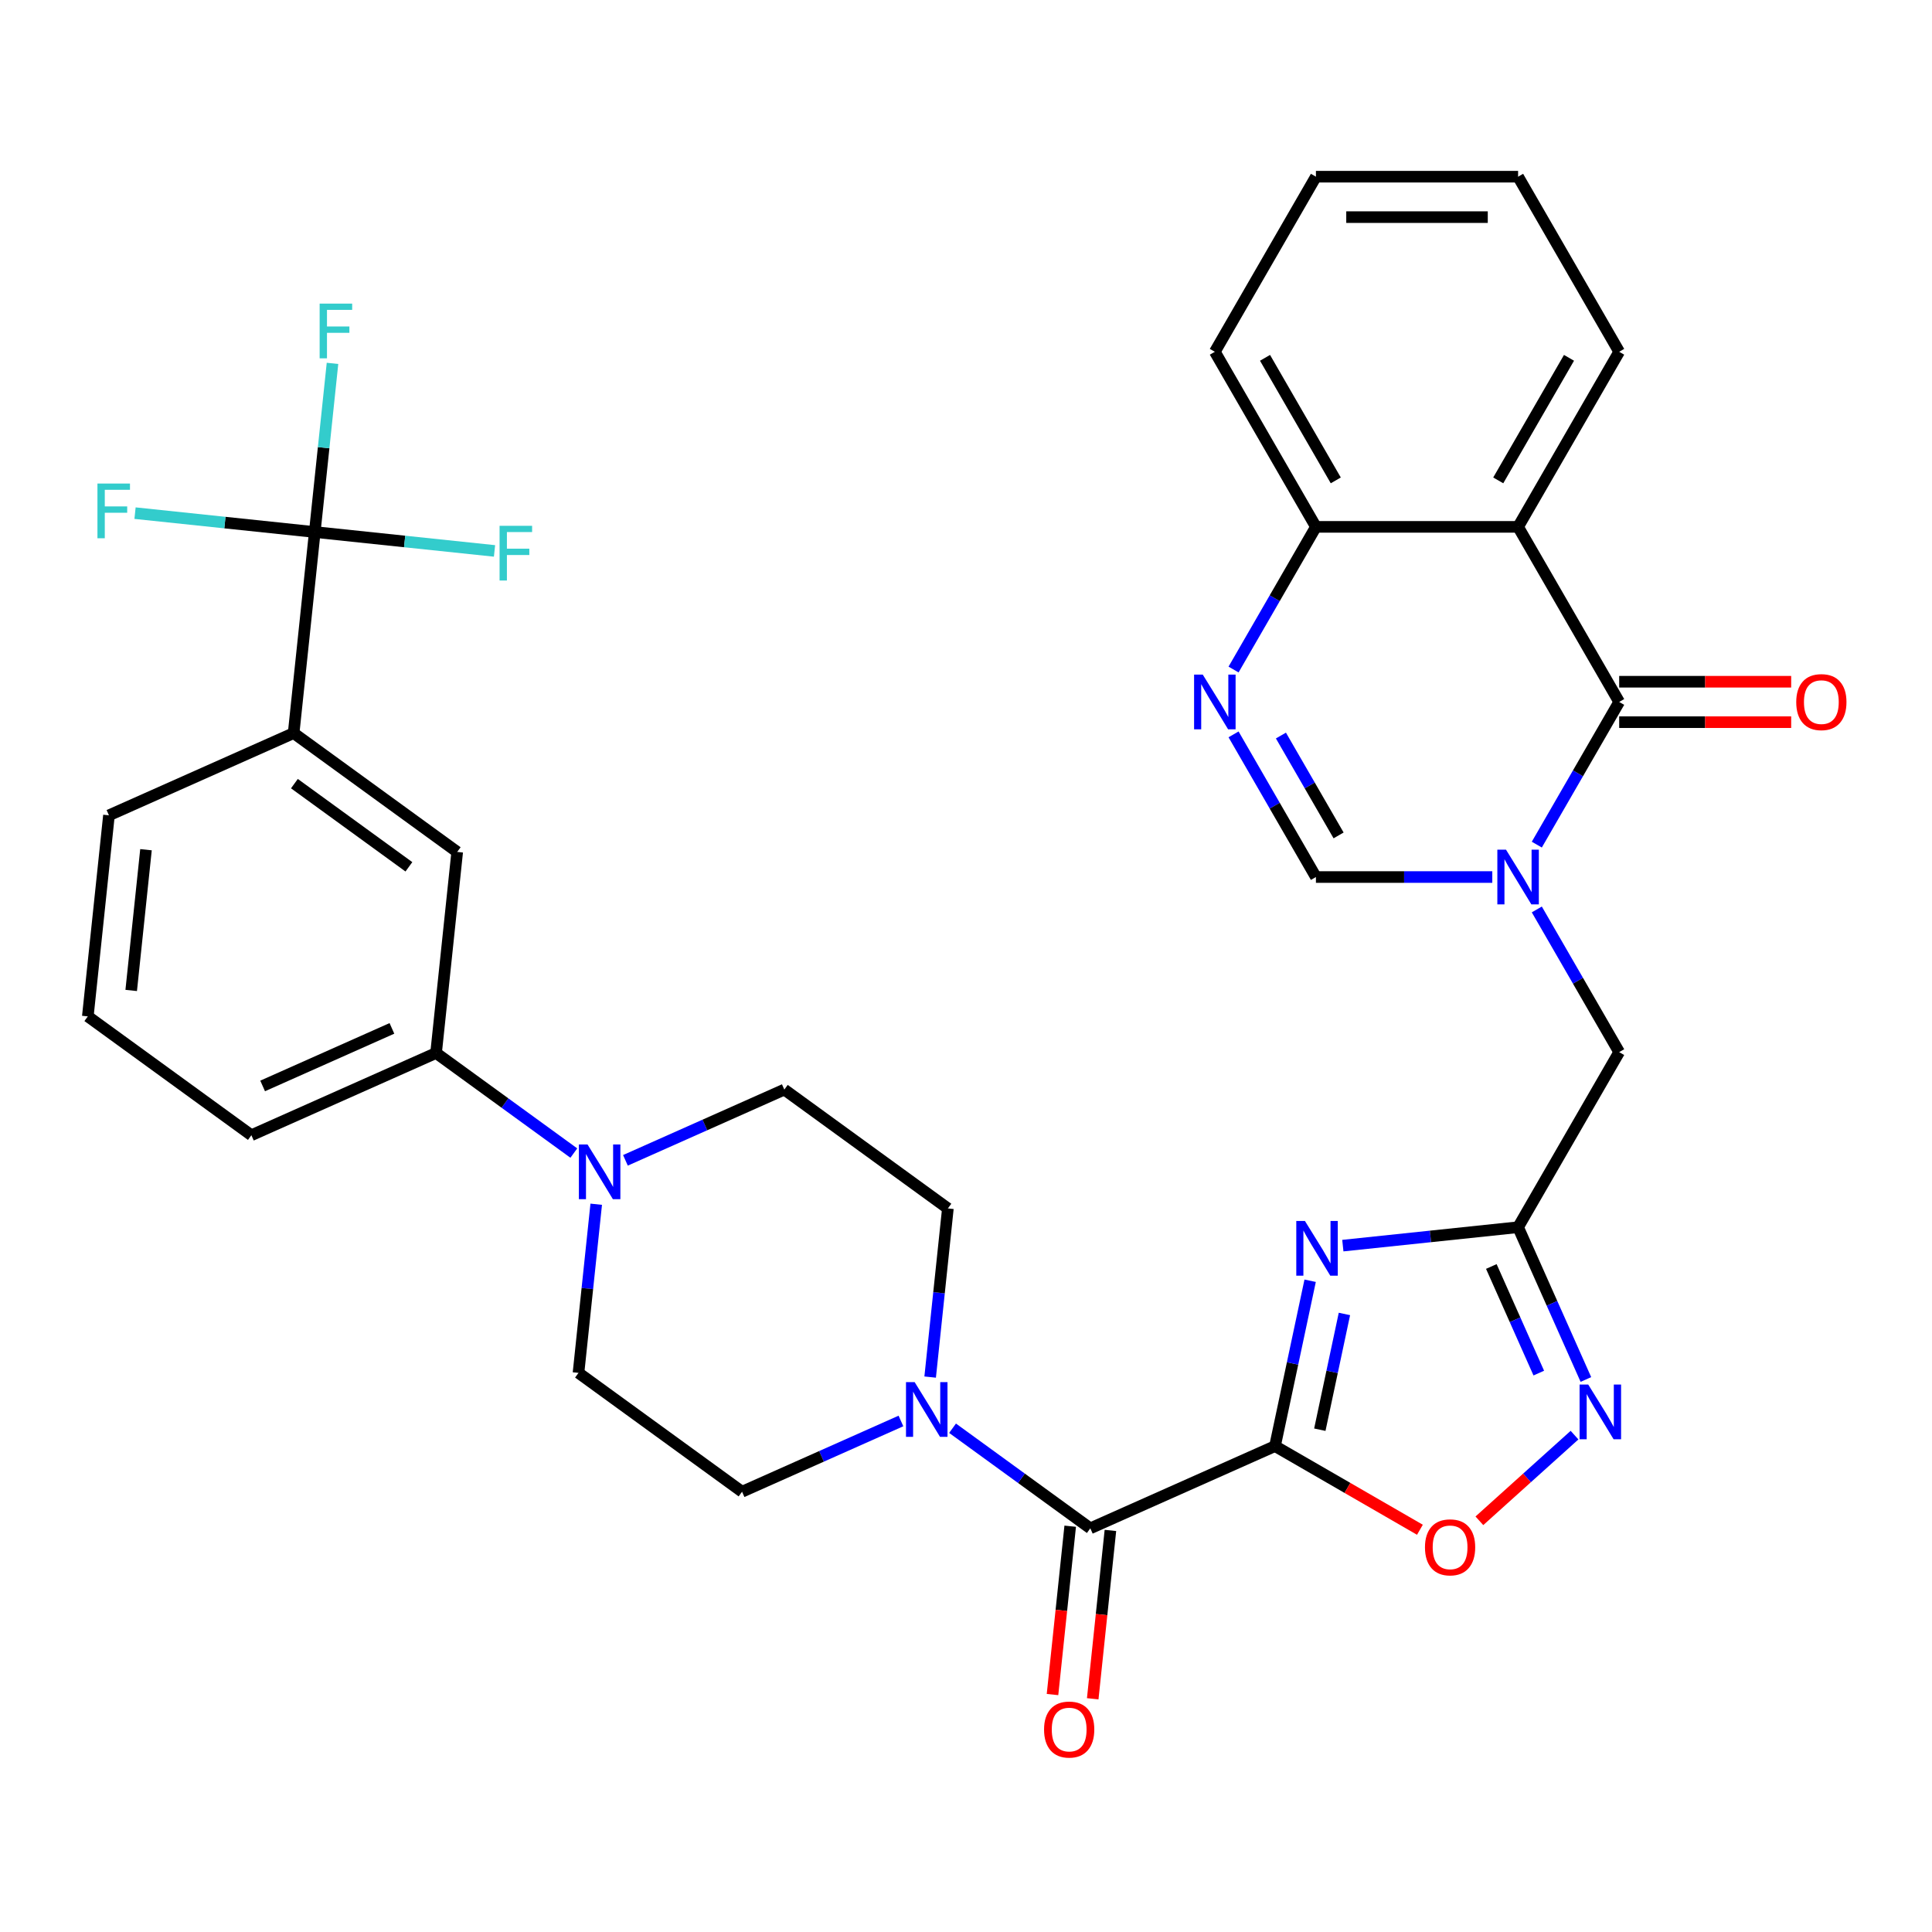 <?xml version='1.0' encoding='iso-8859-1'?>
<svg version='1.1' baseProfile='full'
              xmlns='http://www.w3.org/2000/svg'
                      xmlns:rdkit='http://www.rdkit.org/xml'
                      xmlns:xlink='http://www.w3.org/1999/xlink'
                  xml:space='preserve'
width='1000px' height='1000px' viewBox='0 0 1000 1000'>
<!-- END OF HEADER -->
<rect style='opacity:1.0;fill:#FFFFFF;stroke:none' width='1000' height='1000' x='0' y='0'> </rect>
<path class='bond-1' d='M 659.938,748.494 L 669.033,705.704' style='fill:none;fill-rule:evenodd;stroke:#000000;stroke-width:6px;stroke-linecap:butt;stroke-linejoin:miter;stroke-opacity:1' />
<path class='bond-1' d='M 669.033,705.704 L 678.129,662.914' style='fill:none;fill-rule:evenodd;stroke:#0000FF;stroke-width:6px;stroke-linecap:butt;stroke-linejoin:miter;stroke-opacity:1' />
<path class='bond-1' d='M 683.138,740.009 L 689.505,710.055' style='fill:none;fill-rule:evenodd;stroke:#000000;stroke-width:6px;stroke-linecap:butt;stroke-linejoin:miter;stroke-opacity:1' />
<path class='bond-1' d='M 689.505,710.055 L 695.871,680.102' style='fill:none;fill-rule:evenodd;stroke:#0000FF;stroke-width:6px;stroke-linecap:butt;stroke-linejoin:miter;stroke-opacity:1' />
<path class='bond-4' d='M 659.938,748.494 L 564.342,791.057' style='fill:none;fill-rule:evenodd;stroke:#000000;stroke-width:6px;stroke-linecap:butt;stroke-linejoin:miter;stroke-opacity:1' />
<path class='bond-8' d='M 659.938,748.494 L 697.442,770.147' style='fill:none;fill-rule:evenodd;stroke:#000000;stroke-width:6px;stroke-linecap:butt;stroke-linejoin:miter;stroke-opacity:1' />
<path class='bond-8' d='M 697.442,770.147 L 734.946,791.8' style='fill:none;fill-rule:evenodd;stroke:#FF0000;stroke-width:6px;stroke-linecap:butt;stroke-linejoin:miter;stroke-opacity:1' />
<path class='bond-0' d='M 795.45,470.728 L 816.768,507.652' style='fill:none;fill-rule:evenodd;stroke:#0000FF;stroke-width:6px;stroke-linecap:butt;stroke-linejoin:miter;stroke-opacity:1' />
<path class='bond-0' d='M 816.768,507.652 L 838.086,544.576' style='fill:none;fill-rule:evenodd;stroke:#000000;stroke-width:6px;stroke-linecap:butt;stroke-linejoin:miter;stroke-opacity:1' />
<path class='bond-2' d='M 795.45,437.176 L 816.768,400.252' style='fill:none;fill-rule:evenodd;stroke:#0000FF;stroke-width:6px;stroke-linecap:butt;stroke-linejoin:miter;stroke-opacity:1' />
<path class='bond-2' d='M 816.768,400.252 L 838.086,363.329' style='fill:none;fill-rule:evenodd;stroke:#000000;stroke-width:6px;stroke-linecap:butt;stroke-linejoin:miter;stroke-opacity:1' />
<path class='bond-9' d='M 772.408,453.952 L 726.765,453.952' style='fill:none;fill-rule:evenodd;stroke:#0000FF;stroke-width:6px;stroke-linecap:butt;stroke-linejoin:miter;stroke-opacity:1' />
<path class='bond-9' d='M 726.765,453.952 L 681.121,453.952' style='fill:none;fill-rule:evenodd;stroke:#000000;stroke-width:6px;stroke-linecap:butt;stroke-linejoin:miter;stroke-opacity:1' />
<path class='bond-3' d='M 695.051,644.734 L 740.407,639.967' style='fill:none;fill-rule:evenodd;stroke:#0000FF;stroke-width:6px;stroke-linecap:butt;stroke-linejoin:miter;stroke-opacity:1' />
<path class='bond-3' d='M 740.407,639.967 L 785.764,635.2' style='fill:none;fill-rule:evenodd;stroke:#000000;stroke-width:6px;stroke-linecap:butt;stroke-linejoin:miter;stroke-opacity:1' />
<path class='bond-5' d='M 838.086,363.329 L 785.764,272.705' style='fill:none;fill-rule:evenodd;stroke:#000000;stroke-width:6px;stroke-linecap:butt;stroke-linejoin:miter;stroke-opacity:1' />
<path class='bond-18' d='M 838.086,373.793 L 882.6,373.793' style='fill:none;fill-rule:evenodd;stroke:#000000;stroke-width:6px;stroke-linecap:butt;stroke-linejoin:miter;stroke-opacity:1' />
<path class='bond-18' d='M 882.6,373.793 L 927.113,373.793' style='fill:none;fill-rule:evenodd;stroke:#FF0000;stroke-width:6px;stroke-linecap:butt;stroke-linejoin:miter;stroke-opacity:1' />
<path class='bond-18' d='M 838.086,352.864 L 882.6,352.864' style='fill:none;fill-rule:evenodd;stroke:#000000;stroke-width:6px;stroke-linecap:butt;stroke-linejoin:miter;stroke-opacity:1' />
<path class='bond-18' d='M 882.6,352.864 L 927.113,352.864' style='fill:none;fill-rule:evenodd;stroke:#FF0000;stroke-width:6px;stroke-linecap:butt;stroke-linejoin:miter;stroke-opacity:1' />
<path class='bond-13' d='M 785.764,635.2 L 838.086,544.576' style='fill:none;fill-rule:evenodd;stroke:#000000;stroke-width:6px;stroke-linecap:butt;stroke-linejoin:miter;stroke-opacity:1' />
<path class='bond-34' d='M 785.764,635.2 L 803.311,674.61' style='fill:none;fill-rule:evenodd;stroke:#000000;stroke-width:6px;stroke-linecap:butt;stroke-linejoin:miter;stroke-opacity:1' />
<path class='bond-34' d='M 803.311,674.61 L 820.857,714.02' style='fill:none;fill-rule:evenodd;stroke:#0000FF;stroke-width:6px;stroke-linecap:butt;stroke-linejoin:miter;stroke-opacity:1' />
<path class='bond-34' d='M 771.909,655.535 L 784.192,683.122' style='fill:none;fill-rule:evenodd;stroke:#000000;stroke-width:6px;stroke-linecap:butt;stroke-linejoin:miter;stroke-opacity:1' />
<path class='bond-34' d='M 784.192,683.122 L 796.474,710.709' style='fill:none;fill-rule:evenodd;stroke:#0000FF;stroke-width:6px;stroke-linecap:butt;stroke-linejoin:miter;stroke-opacity:1' />
<path class='bond-11' d='M 564.342,791.057 L 528.691,765.155' style='fill:none;fill-rule:evenodd;stroke:#000000;stroke-width:6px;stroke-linecap:butt;stroke-linejoin:miter;stroke-opacity:1' />
<path class='bond-11' d='M 528.691,765.155 L 493.04,739.253' style='fill:none;fill-rule:evenodd;stroke:#0000FF;stroke-width:6px;stroke-linecap:butt;stroke-linejoin:miter;stroke-opacity:1' />
<path class='bond-19' d='M 553.935,789.963 L 549.356,833.53' style='fill:none;fill-rule:evenodd;stroke:#000000;stroke-width:6px;stroke-linecap:butt;stroke-linejoin:miter;stroke-opacity:1' />
<path class='bond-19' d='M 549.356,833.53 L 544.776,877.097' style='fill:none;fill-rule:evenodd;stroke:#FF0000;stroke-width:6px;stroke-linecap:butt;stroke-linejoin:miter;stroke-opacity:1' />
<path class='bond-19' d='M 574.749,792.15 L 570.169,835.717' style='fill:none;fill-rule:evenodd;stroke:#000000;stroke-width:6px;stroke-linecap:butt;stroke-linejoin:miter;stroke-opacity:1' />
<path class='bond-19' d='M 570.169,835.717 L 565.59,879.284' style='fill:none;fill-rule:evenodd;stroke:#FF0000;stroke-width:6px;stroke-linecap:butt;stroke-linejoin:miter;stroke-opacity:1' />
<path class='bond-27' d='M 785.764,272.705 L 838.086,182.081' style='fill:none;fill-rule:evenodd;stroke:#000000;stroke-width:6px;stroke-linecap:butt;stroke-linejoin:miter;stroke-opacity:1' />
<path class='bond-27' d='M 775.488,248.647 L 812.113,185.21' style='fill:none;fill-rule:evenodd;stroke:#000000;stroke-width:6px;stroke-linecap:butt;stroke-linejoin:miter;stroke-opacity:1' />
<path class='bond-36' d='M 785.764,272.705 L 681.121,272.705' style='fill:none;fill-rule:evenodd;stroke:#000000;stroke-width:6px;stroke-linecap:butt;stroke-linejoin:miter;stroke-opacity:1' />
<path class='bond-6' d='M 814.971,742.822 L 790.349,764.991' style='fill:none;fill-rule:evenodd;stroke:#0000FF;stroke-width:6px;stroke-linecap:butt;stroke-linejoin:miter;stroke-opacity:1' />
<path class='bond-6' d='M 790.349,764.991 L 765.728,787.16' style='fill:none;fill-rule:evenodd;stroke:#FF0000;stroke-width:6px;stroke-linecap:butt;stroke-linejoin:miter;stroke-opacity:1' />
<path class='bond-7' d='M 638.485,380.105 L 659.803,417.028' style='fill:none;fill-rule:evenodd;stroke:#0000FF;stroke-width:6px;stroke-linecap:butt;stroke-linejoin:miter;stroke-opacity:1' />
<path class='bond-7' d='M 659.803,417.028 L 681.121,453.952' style='fill:none;fill-rule:evenodd;stroke:#000000;stroke-width:6px;stroke-linecap:butt;stroke-linejoin:miter;stroke-opacity:1' />
<path class='bond-7' d='M 663.005,380.717 L 677.928,406.564' style='fill:none;fill-rule:evenodd;stroke:#0000FF;stroke-width:6px;stroke-linecap:butt;stroke-linejoin:miter;stroke-opacity:1' />
<path class='bond-7' d='M 677.928,406.564 L 692.851,432.411' style='fill:none;fill-rule:evenodd;stroke:#000000;stroke-width:6px;stroke-linecap:butt;stroke-linejoin:miter;stroke-opacity:1' />
<path class='bond-14' d='M 638.485,346.552 L 659.803,309.629' style='fill:none;fill-rule:evenodd;stroke:#0000FF;stroke-width:6px;stroke-linecap:butt;stroke-linejoin:miter;stroke-opacity:1' />
<path class='bond-14' d='M 659.803,309.629 L 681.121,272.705' style='fill:none;fill-rule:evenodd;stroke:#000000;stroke-width:6px;stroke-linecap:butt;stroke-linejoin:miter;stroke-opacity:1' />
<path class='bond-10' d='M 162.927,275.378 L 151.989,379.448' style='fill:none;fill-rule:evenodd;stroke:#000000;stroke-width:6px;stroke-linecap:butt;stroke-linejoin:miter;stroke-opacity:1' />
<path class='bond-24' d='M 162.927,275.378 L 167.515,231.731' style='fill:none;fill-rule:evenodd;stroke:#000000;stroke-width:6px;stroke-linecap:butt;stroke-linejoin:miter;stroke-opacity:1' />
<path class='bond-24' d='M 167.515,231.731 L 172.102,188.084' style='fill:none;fill-rule:evenodd;stroke:#33CCCC;stroke-width:6px;stroke-linecap:butt;stroke-linejoin:miter;stroke-opacity:1' />
<path class='bond-25' d='M 162.927,275.378 L 209.444,280.267' style='fill:none;fill-rule:evenodd;stroke:#000000;stroke-width:6px;stroke-linecap:butt;stroke-linejoin:miter;stroke-opacity:1' />
<path class='bond-25' d='M 209.444,280.267 L 255.961,285.156' style='fill:none;fill-rule:evenodd;stroke:#33CCCC;stroke-width:6px;stroke-linecap:butt;stroke-linejoin:miter;stroke-opacity:1' />
<path class='bond-26' d='M 162.927,275.378 L 116.41,270.489' style='fill:none;fill-rule:evenodd;stroke:#000000;stroke-width:6px;stroke-linecap:butt;stroke-linejoin:miter;stroke-opacity:1' />
<path class='bond-26' d='M 116.41,270.489 L 69.893,265.6' style='fill:none;fill-rule:evenodd;stroke:#33CCCC;stroke-width:6px;stroke-linecap:butt;stroke-linejoin:miter;stroke-opacity:1' />
<path class='bond-20' d='M 481.447,712.773 L 486.034,669.126' style='fill:none;fill-rule:evenodd;stroke:#0000FF;stroke-width:6px;stroke-linecap:butt;stroke-linejoin:miter;stroke-opacity:1' />
<path class='bond-20' d='M 486.034,669.126 L 490.622,625.479' style='fill:none;fill-rule:evenodd;stroke:#000000;stroke-width:6px;stroke-linecap:butt;stroke-linejoin:miter;stroke-opacity:1' />
<path class='bond-21' d='M 466.327,735.495 L 425.207,753.803' style='fill:none;fill-rule:evenodd;stroke:#0000FF;stroke-width:6px;stroke-linecap:butt;stroke-linejoin:miter;stroke-opacity:1' />
<path class='bond-21' d='M 425.207,753.803 L 384.087,772.111' style='fill:none;fill-rule:evenodd;stroke:#000000;stroke-width:6px;stroke-linecap:butt;stroke-linejoin:miter;stroke-opacity:1' />
<path class='bond-12' d='M 308.604,623.309 L 304.016,666.956' style='fill:none;fill-rule:evenodd;stroke:#0000FF;stroke-width:6px;stroke-linecap:butt;stroke-linejoin:miter;stroke-opacity:1' />
<path class='bond-12' d='M 304.016,666.956 L 299.429,710.603' style='fill:none;fill-rule:evenodd;stroke:#000000;stroke-width:6px;stroke-linecap:butt;stroke-linejoin:miter;stroke-opacity:1' />
<path class='bond-16' d='M 297.011,596.83 L 261.36,570.928' style='fill:none;fill-rule:evenodd;stroke:#0000FF;stroke-width:6px;stroke-linecap:butt;stroke-linejoin:miter;stroke-opacity:1' />
<path class='bond-16' d='M 261.36,570.928 L 225.709,545.026' style='fill:none;fill-rule:evenodd;stroke:#000000;stroke-width:6px;stroke-linecap:butt;stroke-linejoin:miter;stroke-opacity:1' />
<path class='bond-35' d='M 323.723,600.587 L 364.843,582.279' style='fill:none;fill-rule:evenodd;stroke:#0000FF;stroke-width:6px;stroke-linecap:butt;stroke-linejoin:miter;stroke-opacity:1' />
<path class='bond-35' d='M 364.843,582.279 L 405.963,563.971' style='fill:none;fill-rule:evenodd;stroke:#000000;stroke-width:6px;stroke-linecap:butt;stroke-linejoin:miter;stroke-opacity:1' />
<path class='bond-31' d='M 681.121,272.705 L 628.8,182.081' style='fill:none;fill-rule:evenodd;stroke:#000000;stroke-width:6px;stroke-linecap:butt;stroke-linejoin:miter;stroke-opacity:1' />
<path class='bond-31' d='M 691.398,248.647 L 654.773,185.21' style='fill:none;fill-rule:evenodd;stroke:#000000;stroke-width:6px;stroke-linecap:butt;stroke-linejoin:miter;stroke-opacity:1' />
<path class='bond-15' d='M 151.989,379.448 L 236.647,440.956' style='fill:none;fill-rule:evenodd;stroke:#000000;stroke-width:6px;stroke-linecap:butt;stroke-linejoin:miter;stroke-opacity:1' />
<path class='bond-15' d='M 152.386,405.606 L 211.647,448.661' style='fill:none;fill-rule:evenodd;stroke:#000000;stroke-width:6px;stroke-linecap:butt;stroke-linejoin:miter;stroke-opacity:1' />
<path class='bond-37' d='M 151.989,379.448 L 56.393,422.01' style='fill:none;fill-rule:evenodd;stroke:#000000;stroke-width:6px;stroke-linecap:butt;stroke-linejoin:miter;stroke-opacity:1' />
<path class='bond-17' d='M 225.709,545.026 L 236.647,440.956' style='fill:none;fill-rule:evenodd;stroke:#000000;stroke-width:6px;stroke-linecap:butt;stroke-linejoin:miter;stroke-opacity:1' />
<path class='bond-29' d='M 225.709,545.026 L 130.113,587.588' style='fill:none;fill-rule:evenodd;stroke:#000000;stroke-width:6px;stroke-linecap:butt;stroke-linejoin:miter;stroke-opacity:1' />
<path class='bond-29' d='M 202.857,532.291 L 135.94,562.084' style='fill:none;fill-rule:evenodd;stroke:#000000;stroke-width:6px;stroke-linecap:butt;stroke-linejoin:miter;stroke-opacity:1' />
<path class='bond-22' d='M 490.622,625.479 L 405.963,563.971' style='fill:none;fill-rule:evenodd;stroke:#000000;stroke-width:6px;stroke-linecap:butt;stroke-linejoin:miter;stroke-opacity:1' />
<path class='bond-23' d='M 384.087,772.111 L 299.429,710.603' style='fill:none;fill-rule:evenodd;stroke:#000000;stroke-width:6px;stroke-linecap:butt;stroke-linejoin:miter;stroke-opacity:1' />
<path class='bond-32' d='M 838.086,182.081 L 785.764,91.457' style='fill:none;fill-rule:evenodd;stroke:#000000;stroke-width:6px;stroke-linecap:butt;stroke-linejoin:miter;stroke-opacity:1' />
<path class='bond-28' d='M 56.393,422.01 L 45.455,526.08' style='fill:none;fill-rule:evenodd;stroke:#000000;stroke-width:6px;stroke-linecap:butt;stroke-linejoin:miter;stroke-opacity:1' />
<path class='bond-28' d='M 75.566,439.808 L 67.909,512.657' style='fill:none;fill-rule:evenodd;stroke:#000000;stroke-width:6px;stroke-linecap:butt;stroke-linejoin:miter;stroke-opacity:1' />
<path class='bond-30' d='M 130.113,587.588 L 45.455,526.08' style='fill:none;fill-rule:evenodd;stroke:#000000;stroke-width:6px;stroke-linecap:butt;stroke-linejoin:miter;stroke-opacity:1' />
<path class='bond-33' d='M 628.8,182.081 L 681.121,91.457' style='fill:none;fill-rule:evenodd;stroke:#000000;stroke-width:6px;stroke-linecap:butt;stroke-linejoin:miter;stroke-opacity:1' />
<path class='bond-38' d='M 785.764,91.457 L 681.121,91.457' style='fill:none;fill-rule:evenodd;stroke:#000000;stroke-width:6px;stroke-linecap:butt;stroke-linejoin:miter;stroke-opacity:1' />
<path class='bond-38' d='M 770.068,112.386 L 696.818,112.386' style='fill:none;fill-rule:evenodd;stroke:#000000;stroke-width:6px;stroke-linecap:butt;stroke-linejoin:miter;stroke-opacity:1' />
<path  class='atom-1' d='M 779.504 439.792
L 788.784 454.792
Q 789.704 456.272, 791.184 458.952
Q 792.664 461.632, 792.744 461.792
L 792.744 439.792
L 796.504 439.792
L 796.504 468.112
L 792.624 468.112
L 782.664 451.712
Q 781.504 449.792, 780.264 447.592
Q 779.064 445.392, 778.704 444.712
L 778.704 468.112
L 775.024 468.112
L 775.024 439.792
L 779.504 439.792
' fill='#0000FF'/>
<path  class='atom-2' d='M 675.434 631.978
L 684.714 646.978
Q 685.634 648.458, 687.114 651.138
Q 688.594 653.818, 688.674 653.978
L 688.674 631.978
L 692.434 631.978
L 692.434 660.298
L 688.554 660.298
L 678.594 643.898
Q 677.434 641.978, 676.194 639.778
Q 674.994 637.578, 674.634 636.898
L 674.634 660.298
L 670.954 660.298
L 670.954 631.978
L 675.434 631.978
' fill='#0000FF'/>
<path  class='atom-7' d='M 822.067 716.636
L 831.347 731.636
Q 832.267 733.116, 833.747 735.796
Q 835.227 738.476, 835.307 738.636
L 835.307 716.636
L 839.067 716.636
L 839.067 744.956
L 835.187 744.956
L 825.227 728.556
Q 824.067 726.636, 822.827 724.436
Q 821.627 722.236, 821.267 721.556
L 821.267 744.956
L 817.587 744.956
L 817.587 716.636
L 822.067 716.636
' fill='#0000FF'/>
<path  class='atom-8' d='M 622.54 349.169
L 631.82 364.169
Q 632.74 365.649, 634.22 368.329
Q 635.7 371.009, 635.78 371.169
L 635.78 349.169
L 639.54 349.169
L 639.54 377.489
L 635.66 377.489
L 625.7 361.089
Q 624.54 359.169, 623.3 356.969
Q 622.1 354.769, 621.74 354.089
L 621.74 377.489
L 618.06 377.489
L 618.06 349.169
L 622.54 349.169
' fill='#0000FF'/>
<path  class='atom-9' d='M 737.562 800.896
Q 737.562 794.096, 740.922 790.296
Q 744.282 786.496, 750.562 786.496
Q 756.842 786.496, 760.202 790.296
Q 763.562 794.096, 763.562 800.896
Q 763.562 807.776, 760.162 811.696
Q 756.762 815.576, 750.562 815.576
Q 744.322 815.576, 740.922 811.696
Q 737.562 807.816, 737.562 800.896
M 750.562 812.376
Q 754.882 812.376, 757.202 809.496
Q 759.562 806.576, 759.562 800.896
Q 759.562 795.336, 757.202 792.536
Q 754.882 789.696, 750.562 789.696
Q 746.242 789.696, 743.882 792.496
Q 741.562 795.296, 741.562 800.896
Q 741.562 806.616, 743.882 809.496
Q 746.242 812.376, 750.562 812.376
' fill='#FF0000'/>
<path  class='atom-12' d='M 473.423 715.389
L 482.703 730.389
Q 483.623 731.869, 485.103 734.549
Q 486.583 737.229, 486.663 737.389
L 486.663 715.389
L 490.423 715.389
L 490.423 743.709
L 486.543 743.709
L 476.583 727.309
Q 475.423 725.389, 474.183 723.189
Q 472.983 720.989, 472.623 720.309
L 472.623 743.709
L 468.943 743.709
L 468.943 715.389
L 473.423 715.389
' fill='#0000FF'/>
<path  class='atom-13' d='M 304.107 592.373
L 313.387 607.373
Q 314.307 608.853, 315.787 611.533
Q 317.267 614.213, 317.347 614.373
L 317.347 592.373
L 321.107 592.373
L 321.107 620.693
L 317.227 620.693
L 307.267 604.293
Q 306.107 602.373, 304.867 600.173
Q 303.667 597.973, 303.307 597.293
L 303.307 620.693
L 299.627 620.693
L 299.627 592.373
L 304.107 592.373
' fill='#0000FF'/>
<path  class='atom-19' d='M 929.729 363.409
Q 929.729 356.609, 933.089 352.809
Q 936.449 349.009, 942.729 349.009
Q 949.009 349.009, 952.369 352.809
Q 955.729 356.609, 955.729 363.409
Q 955.729 370.289, 952.329 374.209
Q 948.929 378.089, 942.729 378.089
Q 936.489 378.089, 933.089 374.209
Q 929.729 370.329, 929.729 363.409
M 942.729 374.889
Q 947.049 374.889, 949.369 372.009
Q 951.729 369.089, 951.729 363.409
Q 951.729 357.849, 949.369 355.049
Q 947.049 352.209, 942.729 352.209
Q 938.409 352.209, 936.049 355.009
Q 933.729 357.809, 933.729 363.409
Q 933.729 369.129, 936.049 372.009
Q 938.409 374.889, 942.729 374.889
' fill='#FF0000'/>
<path  class='atom-20' d='M 540.403 895.207
Q 540.403 888.407, 543.763 884.607
Q 547.123 880.807, 553.403 880.807
Q 559.683 880.807, 563.043 884.607
Q 566.403 888.407, 566.403 895.207
Q 566.403 902.087, 563.003 906.007
Q 559.603 909.887, 553.403 909.887
Q 547.163 909.887, 543.763 906.007
Q 540.403 902.127, 540.403 895.207
M 553.403 906.687
Q 557.723 906.687, 560.043 903.807
Q 562.403 900.887, 562.403 895.207
Q 562.403 889.647, 560.043 886.847
Q 557.723 884.007, 553.403 884.007
Q 549.083 884.007, 546.723 886.807
Q 544.403 889.607, 544.403 895.207
Q 544.403 900.927, 546.723 903.807
Q 549.083 906.687, 553.403 906.687
' fill='#FF0000'/>
<path  class='atom-25' d='M 165.445 157.148
L 182.285 157.148
L 182.285 160.388
L 169.245 160.388
L 169.245 168.988
L 180.845 168.988
L 180.845 172.268
L 169.245 172.268
L 169.245 185.468
L 165.445 185.468
L 165.445 157.148
' fill='#33CCCC'/>
<path  class='atom-26' d='M 258.577 272.156
L 275.417 272.156
L 275.417 275.396
L 262.377 275.396
L 262.377 283.996
L 273.977 283.996
L 273.977 287.276
L 262.377 287.276
L 262.377 300.476
L 258.577 300.476
L 258.577 272.156
' fill='#33CCCC'/>
<path  class='atom-27' d='M 50.437 250.28
L 67.277 250.28
L 67.277 253.52
L 54.237 253.52
L 54.237 262.12
L 65.837 262.12
L 65.837 265.4
L 54.237 265.4
L 54.237 278.6
L 50.437 278.6
L 50.437 250.28
' fill='#33CCCC'/>
</svg>
